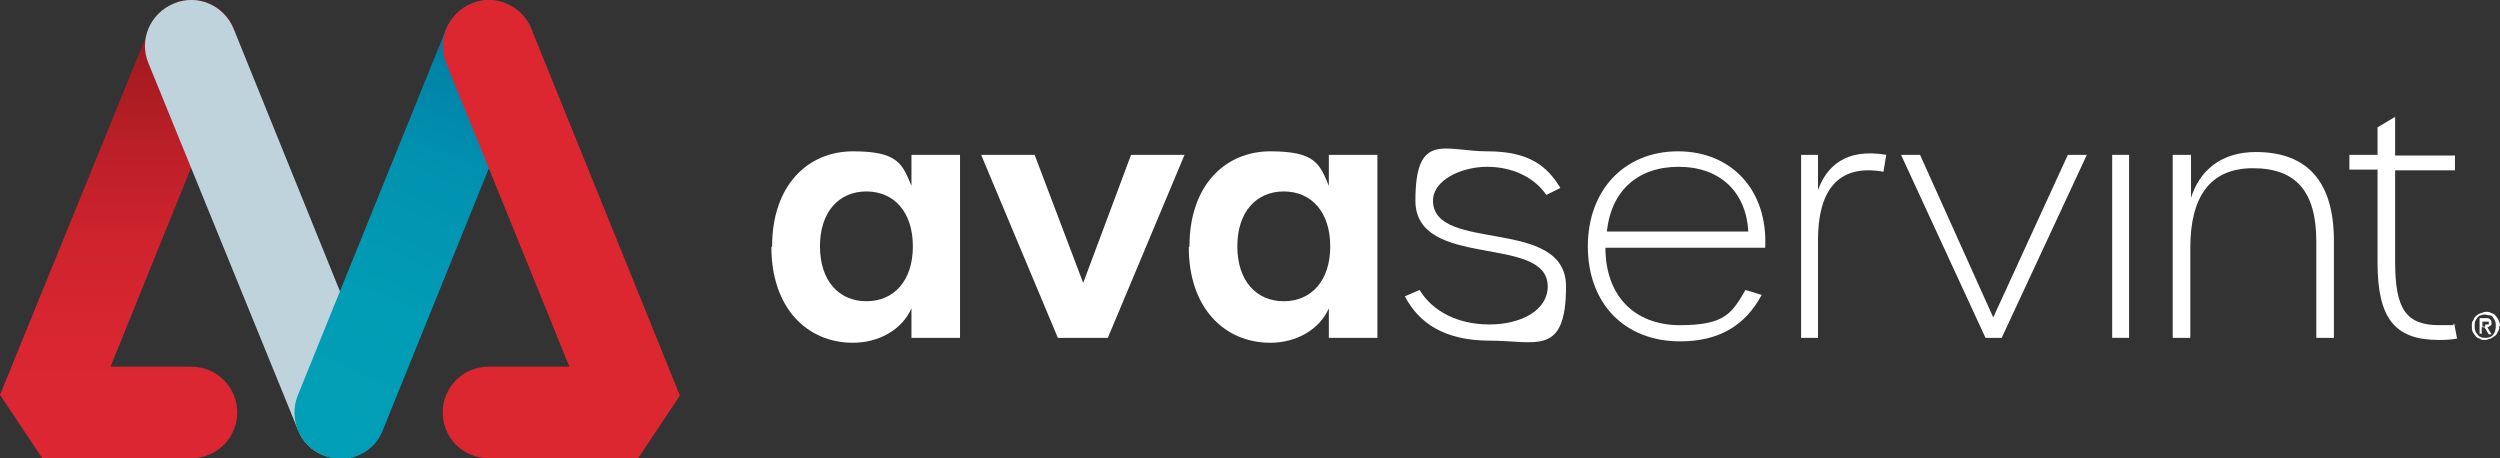 <?xml version="1.0" encoding="UTF-8"?>
<svg id="Layer_2" data-name="Layer 2" xmlns="http://www.w3.org/2000/svg" xmlns:xlink="http://www.w3.org/1999/xlink" version="1.1" viewBox="0 0 355.2 65.1">
  <rect x="0" y="0" width="355.2" height="65.1" fill="#333333" stroke="none"/>
  <defs>
    <style>
      .cls-1 {
        clip-path: url(#clippath);
      }

      .cls-2 {
        fill: none;
      }

      .cls-2, .cls-3, .cls-4, .cls-5, .cls-6, .cls-7 {
        stroke-width: 0px;
      }

      .cls-3 {
        fill: url(#linear-gradient);
      }

      .cls-8 {
        clip-path: url(#clippath-1);
      }

      .cls-9 {
        clip-path: url(#clippath-3);
      }

      .cls-10 {
        clip-path: url(#clippath-2);
      }

      .cls-4 {
        fill: #bfd3dc;
      }

      .cls-5 {
        fill: #dc2731;
      }

      .cls-6 {
        fill: url(#linear-gradient-2);
      }

      .cls-7 {
        fill: #fff;
      }
    </style>
    <clipPath id="clippath">
      <path class="cls-2" d="M27.1,0c-2.5,0-4.9,1.6-5.9,4.1L0,56.1l6,9h21.2c3.6,0,6.5-2.9,6.5-6.5s-2.9-6.5-6.5-6.5h-11.5L33.2,8.9c1.3-3.3-.2-7.1-3.6-8.5C28.9.2,28.1,0,27.3,0h-.2,0Z"/>
    </clipPath>
    <linearGradient id="linear-gradient" x1="107.1" y1="1103.6" x2="108.1" y2="1103.6" gradientTransform="translate(71814.6 7031.5) rotate(-90) scale(65.1 -65.1)" gradientUnits="userSpaceOnUse">
      <stop offset="0" stop-color="#dc2732"/>
      <stop offset=".2" stop-color="#d82630"/>
      <stop offset=".4" stop-color="#cd232d"/>
      <stop offset=".6" stop-color="#bb1f27"/>
      <stop offset=".8" stop-color="#a11a1f"/>
      <stop offset="1" stop-color="#801315"/>
      <stop offset="1" stop-color="#771113"/>
    </linearGradient>
    <clipPath id="clippath-1">
      <rect class="cls-2" y="0" width="355.2" height="65.1"/>
    </clipPath>
    <clipPath id="clippath-2">
      <path class="cls-2" d="M69.4,0c-2.5,0-4.9,1.6-6,4.1l-21.1,52.1c-1.3,3.3.2,7.1,3.6,8.5.8.3,1.6.5,2.5.5,2.6,0,5-1.5,6-4.1l21.1-52.1c1.3-3.3-.2-7.1-3.6-8.5-.8-.3-1.6-.5-2.4-.5h-.2Z"/>
    </clipPath>
    <linearGradient id="linear-gradient-2" x1="108.7" y1="1096.8" x2="109.7" y2="1096.8" gradientTransform="translate(-7495.3 75888.1) scale(69.2 -69.2)" gradientUnits="userSpaceOnUse">
      <stop offset="0" stop-color="#019fb7"/>
      <stop offset=".3" stop-color="#019cb5"/>
      <stop offset=".6" stop-color="#0192b0"/>
      <stop offset=".8" stop-color="#0182a7"/>
      <stop offset=".9" stop-color="#026c9a"/>
      <stop offset="1" stop-color="#036496"/>
    </linearGradient>
    <clipPath id="clippath-3">
      <rect class="cls-2" y="0" width="355.2" height="65.1"/>
    </clipPath>
  </defs>
  <g id="Layer_1-2" data-name="Layer 1-2">
    <g class="cls-1">
      <rect class="cls-3" y="0" width="34.6" height="65.1"/>
    </g>
    <g class="cls-8">
      <path class="cls-4" d="M48.3,65.1c-2.6,0-5-1.5-6-4.1L21.1,9c-1.4-3.3.2-7.1,3.6-8.5,3.3-1.4,7.1.2,8.5,3.6l21.1,52.1c1.3,3.3-.2,7.1-3.6,8.5-.8.3-1.6.5-2.5.5"/>
    </g>
    <g class="cls-10">
      <rect class="cls-6" x="21.9" y="2.9" width="74" height="59.3" transform="translate(5.2 73.1) rotate(-66)"/>
    </g>
    <g class="cls-9">
      <g>
        <path class="cls-5" d="M90.6,65.1h-21.2c-3.6,0-6.5-2.9-6.5-6.5s2.9-6.5,6.5-6.5h11.5L63.4,9c-1.3-3.3.2-7.1,3.6-8.5,3.3-1.4,7.1.2,8.5,3.6l21.1,52.1-6,9h0Z"/>
        <path class="cls-7" d="M109.7,35c0-8.7,5.1-13.5,11.5-13.5s7,1.8,8.3,4.9v-4.4h6.9v26h-6.9v-4.2c-1.3,3-4.6,4.9-8.3,4.9-6.5,0-11.6-4.9-11.6-13.6M129.7,35c0-4.9-2.7-7.8-6.6-7.8s-6.6,2.9-6.6,7.8,2.7,7.8,6.6,7.8,6.6-2.9,6.6-7.8"/>
        <polygon class="cls-7" points="139.4 22 147 22 153.9 40.2 160.7 22 168.3 22 157.4 48 150.3 48 139.4 22"/>
        <path class="cls-7" d="M169,35c0-8.7,5.1-13.5,11.5-13.5s7,1.8,8.3,4.9v-4.4h6.9v26h-6.9v-4.2c-1.3,3-4.6,4.9-8.3,4.9-6.5,0-11.6-4.9-11.6-13.6M189,35c0-4.9-2.7-7.8-6.6-7.8s-6.6,2.9-6.6,7.8,2.7,7.8,6.6,7.8,6.6-2.9,6.6-7.8"/>
        <path class="cls-7" d="M199.6,42.1l2.1-.9c1.8,3,5.4,4.9,9.9,4.9s8.3-2,8.3-5.4c0-7.5-18.8-2.3-18.8-12.2s4.2-7,10.2-7,8.5,2.1,10.4,5.2l-2,1c-1.6-2.4-4.7-4-8.4-4s-7.7,1.9-7.7,4.8c0,7.5,18.9,2.2,18.9,12.2s-4.3,7.7-10.8,7.7-10.1-2.5-12.1-6.3"/>
        <path class="cls-7" d="M225.6,35c0-8,5.2-13.5,12.8-13.5s12.8,5.5,12.4,13.7h-22.7c0,6.8,4.1,11,10.6,11s7.4-1.8,9.3-5l2.3.7c-2.3,4.3-6,6.6-11.6,6.6-7.9,0-13.1-5.4-13.1-13.5M248.4,32.9c-.3-5.6-4-9.2-9.9-9.2s-9.6,3.5-10.2,9.2h20.1Z"/>
        <path class="cls-7" d="M255.8,22h2.5v5c1.2-3.3,3.9-6,9.7-5l-.4,2.4c-6.7-1.2-9.3,3-9.3,9.7v13.9h-2.4v-26h0Z"/>
        <polygon class="cls-7" points="270.1 22 272.8 22 283.2 45.1 293.8 22 296.5 22 284.4 48 282.1 48 270.1 22"/>
        <rect class="cls-7" x="300.1" y="22" width="2.4" height="26"/>
        <path class="cls-7" d="M308.8,22h2.5v6.1c1.2-3.8,4.2-6.5,9.2-6.5,7.5,0,11.1,4.4,11.1,12.6v13.8h-2.5v-13.7c0-7-2.8-10.4-9-10.4s-8.9,4.2-8.9,11.3v12.8h-2.5v-26h0Z"/>
        <path class="cls-7" d="M355.1,46.3c0,.3,0,.6-.2.8-.1.2-.2.5-.4.6s-.4.3-.6.4c-.2,0-.5.2-.8.2s-.6,0-.8-.2c-.2,0-.5-.2-.6-.4-.2-.2-.3-.4-.4-.6-.1-.2-.1-.5-.1-.8s0-.6.2-.8c.1-.2.2-.5.4-.6.2-.2.4-.3.6-.4.2,0,.5-.2.8-.2s.5,0,.8.2c.2,0,.5.2.6.4.2.2.3.4.4.6.1.2.2.5.2.8M354.6,46.3c0-.2,0-.5-.1-.7s-.2-.4-.3-.5c-.1-.2-.3-.3-.5-.3-.2,0-.4-.1-.6-.1s-.4,0-.6.1c-.2,0-.4.2-.5.3-.1.2-.2.3-.3.5s-.1.4-.1.7,0,.5.1.7c0,.2.2.4.3.5.1.2.3.3.5.4s.4.1.6.1.4,0,.6-.1c.2,0,.4-.2.5-.3.1-.2.2-.3.3-.5,0-.2.1-.4.1-.7M352.7,47.4h-.4v-2.2h.9c.3,0,.5,0,.6.2.1,0,.2.3.2.5s0,.3-.2.4c-.1,0-.2.2-.4.2l.6,1h-.4l-.6-1h-.4v1h0ZM353.1,46.1h.2c0,0,.1,0,.2,0,0,0,0,0,.1,0,0,0,0-.1,0-.2s0-.1,0-.2,0,0-.1,0-.1,0-.2,0h-.6v.7h.4Z"/>
        <path class="cls-7" d="M337.8,37.2v-13.1h-4v-2.1h4v-3.9l2.5-1.5v5.5h8.5v2.1h-8.5v13c0,6.8,1.6,9,6.3,9s1,0,2.1-.2l.4,2.1c-1,.2-2,.2-2.6.2-6.2,0-8.7-3-8.7-11"/>
      </g>
    </g>
  </g>
</svg>